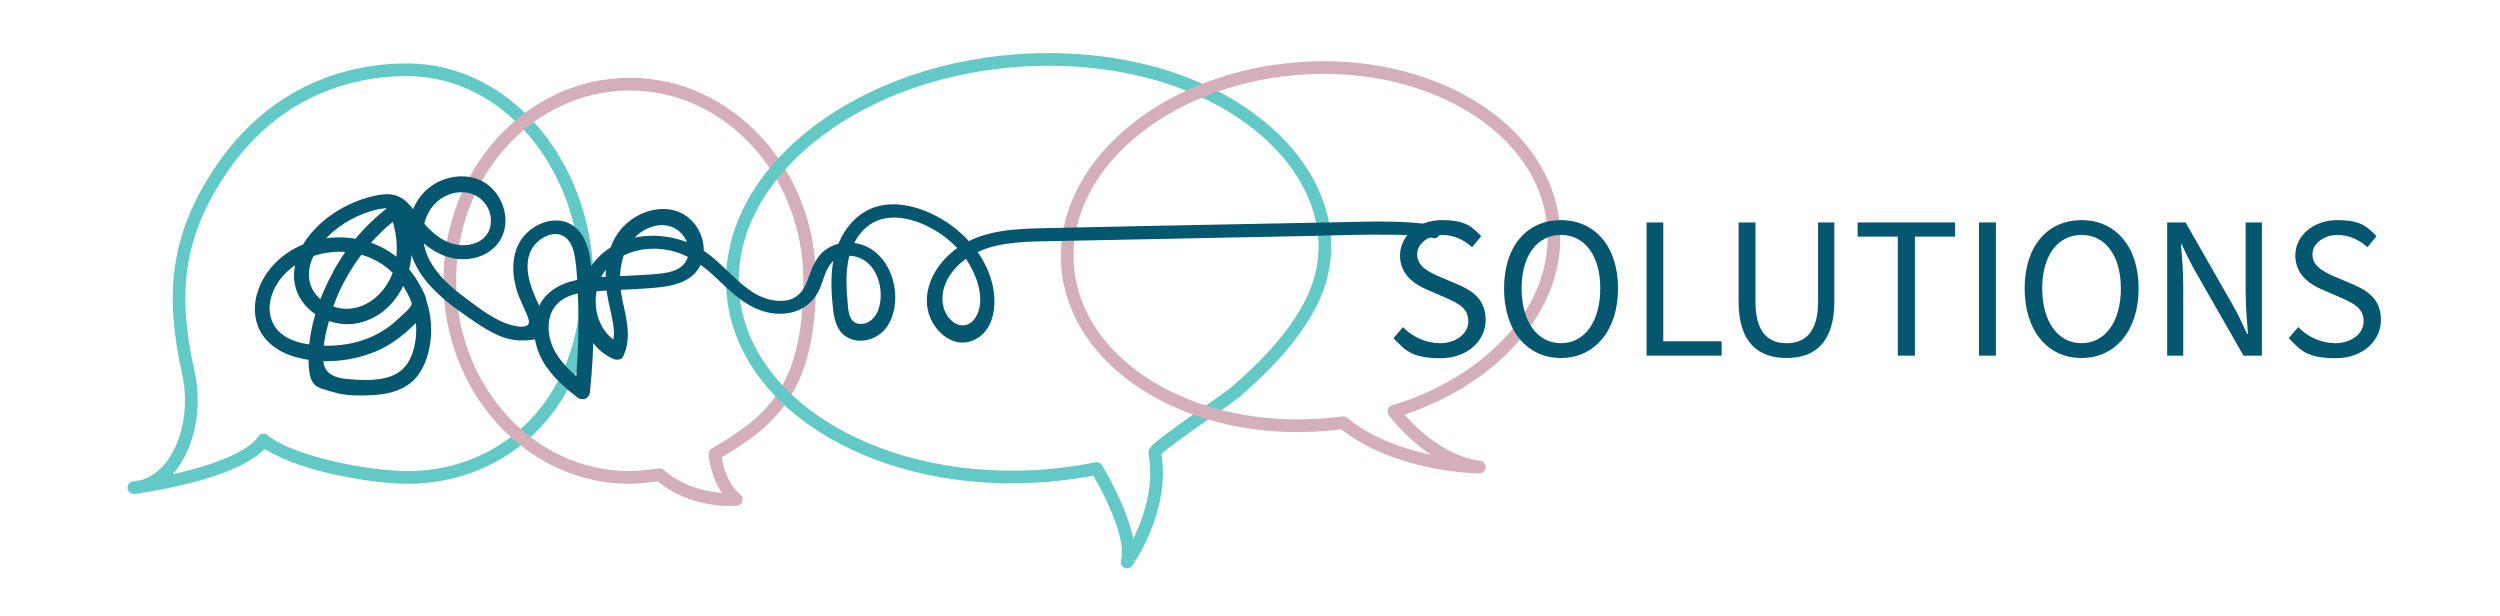 <svg xmlns="http://www.w3.org/2000/svg" viewBox="0 0 1182.3 291.2"><defs><style>      .cls-1 {        stroke: #d4afb9;      }      .cls-1, .cls-2 {        fill: none;        stroke-linejoin: round;        stroke-width: 6px;      }      .cls-3 {        fill: #04576e;      }      .cls-2 {        stroke: #63c9c7;      }    </style></defs><g><g id="Layer_1"><path class="cls-2" d="M124.7,208.1c-11.2,16.1-61.4,22.5-61.4,22.5,18.8-1,31.7-27.7,25.7-54.7-8-36.1-6.1-64,16.1-96.4s54.3-46.5,87.5-46.5c47,0,85.1,45.2,85.1,100.9s-38.1,91.9-85.1,91.9c-17.8-.1-54.3-6.6-68-17.7Z"></path><path class="cls-1" d="M312,224.5s-9.4,1.3-14.2,1.3c-47,0-85.1-41.6-85.1-93s38.1-93,85.1-93,85.1,41.6,85.1,93-18.1,66.3-44.8,81.9c0,0,.9,13.8,10.1,21.5-.1,0-20.8,1.9-36.2-11.7Z"></path><path class="cls-2" d="M546.1,214c-.4-2.1,34.7-25.5,38.2-28.6,13.4-11.6,26.3-24.7,34.8-40.4,16.8-31,3.5-63.2-22.2-84.5-32.2-26.7-77.2-35-117.9-31.7-77.6,6.4-136.9,55.6-132.4,109.7,4.5,54.2,71.1,92.8,148.7,86.4,8-.7,15.7-1.8,23.3-3.3,0,0,18.5,30.3,14.4,44.2,0,.2,18.1-25.4,13.1-51.8Z"></path><path class="cls-1" d="M635.2,199.9s-5.6.7-8.4.9c-63.5,5.3-118-28.1-121.9-74.6s44.5-88.4,107.9-93.7c63.5-5.3,118,28.1,121.9,74.6,3.2,38.1-28.8,73.2-75.5,87.5,0,0,16.9,23.3,40.4,26.3,0,0-38.9-.2-64.4-21Z"></path><path class="cls-3" d="M678.6,106.5c-15.1-2.4-30.4-1.7-45.6-1.4-15.4.3-30.8.6-46.2.9-31,.6-61.9,1.2-92.9,1.9-13.2.3-27.6.8-39.1,8-9.5,5.9-17.3,16.5-16.4,28.1.8,10.9,11.9,22.4,23.2,16.3,9.5-5.2,9.9-18.4,7.3-27.5-3.1-10.9-10.5-20.2-19.7-26.7-9.6-6.8-23.6-12-35.3-8.2-11.7,3.9-18.4,15.6-20.1,27.2-1,7.1-.6,14.3.2,21.4.7,5.8,2.4,11.6,8.4,13.8,5,1.9,10.8.4,14.7-3.1,4.5-4.1,6.2-10.4,6.3-16.3.1-11.3-6.4-23.6-18.3-25.8-5.3-1-11,0-15.3,3.5-4.6,3.7-6.1,9.4-8.2,14.7-1.9,4.9-5.2,8.4-10.7,8.9-5.1.5-10.3-1.1-14.6-3.8-10.5-6.7-17.4-17.7-29-22.9-9.9-4.4-21.7-5.5-32-1.7-9.6,3.6-17.1,10.9-19.7,20.9-2.3,8.7-1.1,18.9,4.1,26.4,2.6,3.7,6.1,6.8,10.3,8.6,1.6.7,4,.6,4.8-1.3,3.6-7.9,1.9-15.9.1-24-1.8-7.8-2.6-15.7,0-23.4,2.3-6.8,7.6-12.4,14.7-14.1,6-1.5,11.8.9,14.7,6.4,2.7,5.2,1.5,11.1-3.8,13.9-3.1,1.6-6.7,2.1-10.1,2.4-4.4.4-8.7.5-13.1.8-8.4.5-17.1.4-25.3,2.2-7,1.5-13.8,5.3-17,12-3.5,7.3-3,15.9.2,23.2,3.7,8.3,10.7,14.6,17.8,20.1,2.5,1.9,5.7.7,6-2.5,1.1-10.6,1.7-21.3,1.7-32s-.2-20.8-1.6-31.1c-1-7.4-4.4-15.3-12.2-17.5-6.9-1.9-14.5,1.5-19,6.7-5.8,6.8-6.1,16.2-3.9,24.5,1.3,4.7,3.6,8.9,5.4,13.4.6,1.6,1.5,3.6-.3,4.6-1.7.9-4.4.4-6.1,0-8.6-1.9-16.3-8.2-23.3-13.4-6.5-4.8-12.8-10.4-16.6-17.6-3.7-7.1-4.2-16-.1-23.1,3.7-6.4,11.4-10.3,18.8-8.6,6.8,1.6,11.3,8.2,10.2,15.1-1.1,7.6-9.1,10.5-16,9.3-8.5-1.5-14.7-8.5-19.5-15.2-2.5-3.4-5.2-6.9-9.4-8.1-4.1-1.2-8.7-.2-12.8.9-15.9,4.3-33.8,17.7-35.2,35.4-1.3,16.7,16.8,28,31.9,23.7,17.2-4.9,25.4-23.4,23.5-40-.5-4.8-1.7-9.5-3.4-14-.7-1.9-3.2-3.6-5.2-2.1-11.7,8.5-21.4,19.4-28.3,32.1-6.7,12.3-11.7,26.9-11.7,41.1s3.9,13.5,11.2,15.8c6.2,2,13.6,1.9,20.1,1.5,6.9-.5,14-2.3,18.9-7.5,5-5.3,7.1-12.9,7.7-20.1,1-12.9-4.2-26.4-13.6-35.4-10.1-9.7-24.5-13.2-38-10.8-13.5,2.4-25.7,11.3-30.2,24.5-2.1,6.1-2.1,13,.9,18.8,3,5.9,8.7,9.8,14.8,11.9,13.3,4.5,29.6,3,42.2-3,6.6-3.1,12.3-8,17.5-13.1,3.3-3.3,5.5-7.1,3.8-11.8-.9-2.5-2.3-4.9-3.6-7.2-2.2-4-8.3-.4-6.1,3.6,1,1.8,2.2,3.6,2.9,5.5.1.3.2.7.3,1,.3,1,0-.2,0,.4s-.1.5-.3.9c-.9,1.7-2.6,3.1-3.9,4.3-2.5,2.3-4.9,4.6-7.7,6.5-10.1,7-22.8,9.2-34.9,7.8-5.3-.6-11-2-15.1-5.5-4-3.4-5.8-8.5-5.2-13.7,1.3-11.1,10.7-19.6,20.9-22.9,10.7-3.5,22.8-2.3,32.3,4,8.8,5.9,14.6,16.2,15.8,26.6.6,5.4.1,11-1.8,16.1-2.2,6-6.5,9.7-12.8,11.1-5.5,1.2-11.6,1-17.2.5-5.2-.4-10.9-1.8-11.8-7.8-.9-6.5,1.1-14.3,2.8-20.6s4.1-12.4,7.2-18.1c6.4-12,15.4-22.7,26.4-30.7-1.7-.7-3.5-1.4-5.2-2.1,3.3,8.9,4.8,18.6,1.9,27.8-2.3,7.3-7.7,13.9-14.9,16.8-6.9,2.8-14.9,1.4-20.3-3.7-6.3-6-5.9-14.4-1.7-21.6,4.4-7.5,11.7-13.2,19.5-16.9,3.9-1.8,8.3-3.3,12.6-3.8,4.8-.6,7,2.1,9.5,5.7,5.1,7.1,11.2,13.6,19.5,16.7,7.2,2.7,16,2,22.1-2.8,12.6-9.9,5.9-30.8-8.8-34.2-7.7-1.8-16,.5-21.9,5.8-6,5.4-8.9,13.9-8.7,21.8.6,17.5,14.9,29.2,28.2,38.3,7.4,5.1,15.8,11.1,25.2,11.1s7.8-1.4,9.7-4.9c2.2-4.1.3-8.6-1.5-12.4-3.7-7.7-7.8-18.4-2.8-26.5,3.1-4.9,10.9-9.1,16-4.6,2.7,2.4,3.7,6.3,4.2,9.8.8,4.8.9,9.8,1.2,14.6.5,10.7.5,21.4-.1,32.1-.3,5.3-.7,10.5-1.2,15.7,2-.8,4-1.7,6-2.5-6.5-5.1-13.4-10.9-16.7-18.7-2.6-6.3-2.7-14.7,2.3-19.9,5.5-5.6,14.4-5.7,21.8-6.2,9.3-.6,18.7-.7,27.9-1.8,7.1-.9,14.8-3.4,18.1-10.4,2.7-5.9,1.6-13-2-18.3-9.2-13.2-27.9-9-36.5,2.5-5.5,7.3-7,17.1-6.2,26,.5,4.8,1.7,9.4,2.7,14.1,1,4.7,1.8,9.9-.3,14.4,1.6-.4,3.2-.8,4.8-1.3-14.3-6.2-15.8-27.4-5.1-37.6,6.6-6.2,16.2-8.3,25-7.2,10.4,1.3,18.2,7,25.6,14.1,7.4,7.1,15.1,14.5,25.7,16.1,9.6,1.4,18.5-2.3,22.6-11.4,1.9-4.3,2.8-10,6.5-13.3,3.2-2.8,8-3,11.8-1.7,9.4,3.3,12.5,16.2,9.5,24.7-1.4,4-4.9,7.4-9.4,6.7-5.2-.8-4.9-7.9-5.3-11.9-1-11-.7-23.6,7.4-32.2,7.9-8.4,19.6-7,29.3-2.6,8.7,4,16.3,10.4,21.1,18.7,4.1,7.1,7.6,17.9,2.6,25.4-2.3,3.4-6.2,4.4-9.7,2.2-4-2.6-5.9-7.4-5.7-12,.3-9.6,8.3-17.7,16.6-21.5,11.2-5.2,24.2-4.9,36.3-5.2,26.6-.5,53.2-1.1,79.8-1.6,13.4-.3,26.8-.5,40.2-.8,13.1-.3,26.2-.8,39.2-.6,6.5,0,12.9.4,19.3,1.4,4.1,1.6,6-5.2,1.5-5.9"></path><g><path class="cls-3" d="M659,159.9l4.5-5.2c4.5,4.7,10.9,7.6,17.7,7.6s13.2-4.1,13.2-10.3-4.5-8.4-10.5-11.1l-9-3.9c-6-2.6-12.8-7.1-12.8-16.2s8.3-16.7,19.8-16.7,14.2,3.2,18.6,7.6l-4.3,5.2c-3.9-3.5-8.7-5.8-14.3-5.8s-11.7,3.6-11.7,9.2,5.5,8.4,10.5,10.5l8.9,3.8c7.5,3.2,13,7.5,13,16.8s-8.1,18-21.4,18-16.6-3.6-22.1-9.4Z"></path><path class="cls-3" d="M711.3,136.4c0-20.2,11-32.3,26.9-32.3s27,12.3,27,32.3-11.1,32.9-27,32.9-26.9-12.7-26.9-32.9ZM756.8,136.4c0-15.6-7.4-25.3-18.6-25.3s-18.6,9.7-18.6,25.3,7.4,25.9,18.6,25.9,18.6-10.2,18.6-25.9Z"></path><path class="cls-3" d="M778.6,105.2h8v56.2h27.6v6.8h-35.5v-63Z"></path><path class="cls-3" d="M822.2,142.5v-37.3h8v37.5c0,14.9,6.4,19.6,14.7,19.6s14.9-4.7,14.9-19.6v-37.5h7.7v37.3c0,20-9.7,26.8-22.6,26.8s-22.7-6.8-22.7-26.8Z"></path><path class="cls-3" d="M897.5,111.9h-19v-6.7h46.1v6.7h-19v56.3h-8.1v-56.3Z"></path><path class="cls-3" d="M935.9,105.2h8v63h-8v-63Z"></path><path class="cls-3" d="M957.5,136.4c0-20.2,11-32.3,26.9-32.3s27,12.3,27,32.3-11.1,32.9-27,32.9-26.9-12.7-26.9-32.9ZM1003,136.4c0-15.6-7.4-25.3-18.6-25.3s-18.6,9.7-18.6,25.3,7.4,25.9,18.6,25.9,18.6-10.2,18.6-25.9Z"></path><path class="cls-3" d="M1024.9,105.2h8.7l22.4,39.2c2.4,4.2,4.6,8.9,6.7,13.5h.4c-.5-6.5-1.1-13.4-1.1-20v-32.7h7.7v63h-8.7l-22.4-39.2c-2.4-4.2-4.8-8.9-6.8-13.5h-.4c.6,6.3,1.1,13.1,1.1,19.8v32.9h-7.6v-63Z"></path><path class="cls-3" d="M1082.4,159.9l4.5-5.2c4.5,4.7,10.9,7.6,17.7,7.6s13.2-4.1,13.2-10.3-4.5-8.4-10.5-11.1l-9-3.9c-6-2.6-12.8-7.1-12.8-16.2s8.3-16.7,19.8-16.7,14.2,3.2,18.6,7.6l-4.3,5.2c-3.9-3.5-8.7-5.8-14.3-5.8s-11.7,3.6-11.7,9.2,5.5,8.4,10.5,10.5l8.9,3.8c7.5,3.2,13,7.5,13,16.8s-8.1,18-21.4,18-16.6-3.6-22.1-9.4Z"></path></g></g></g></svg>